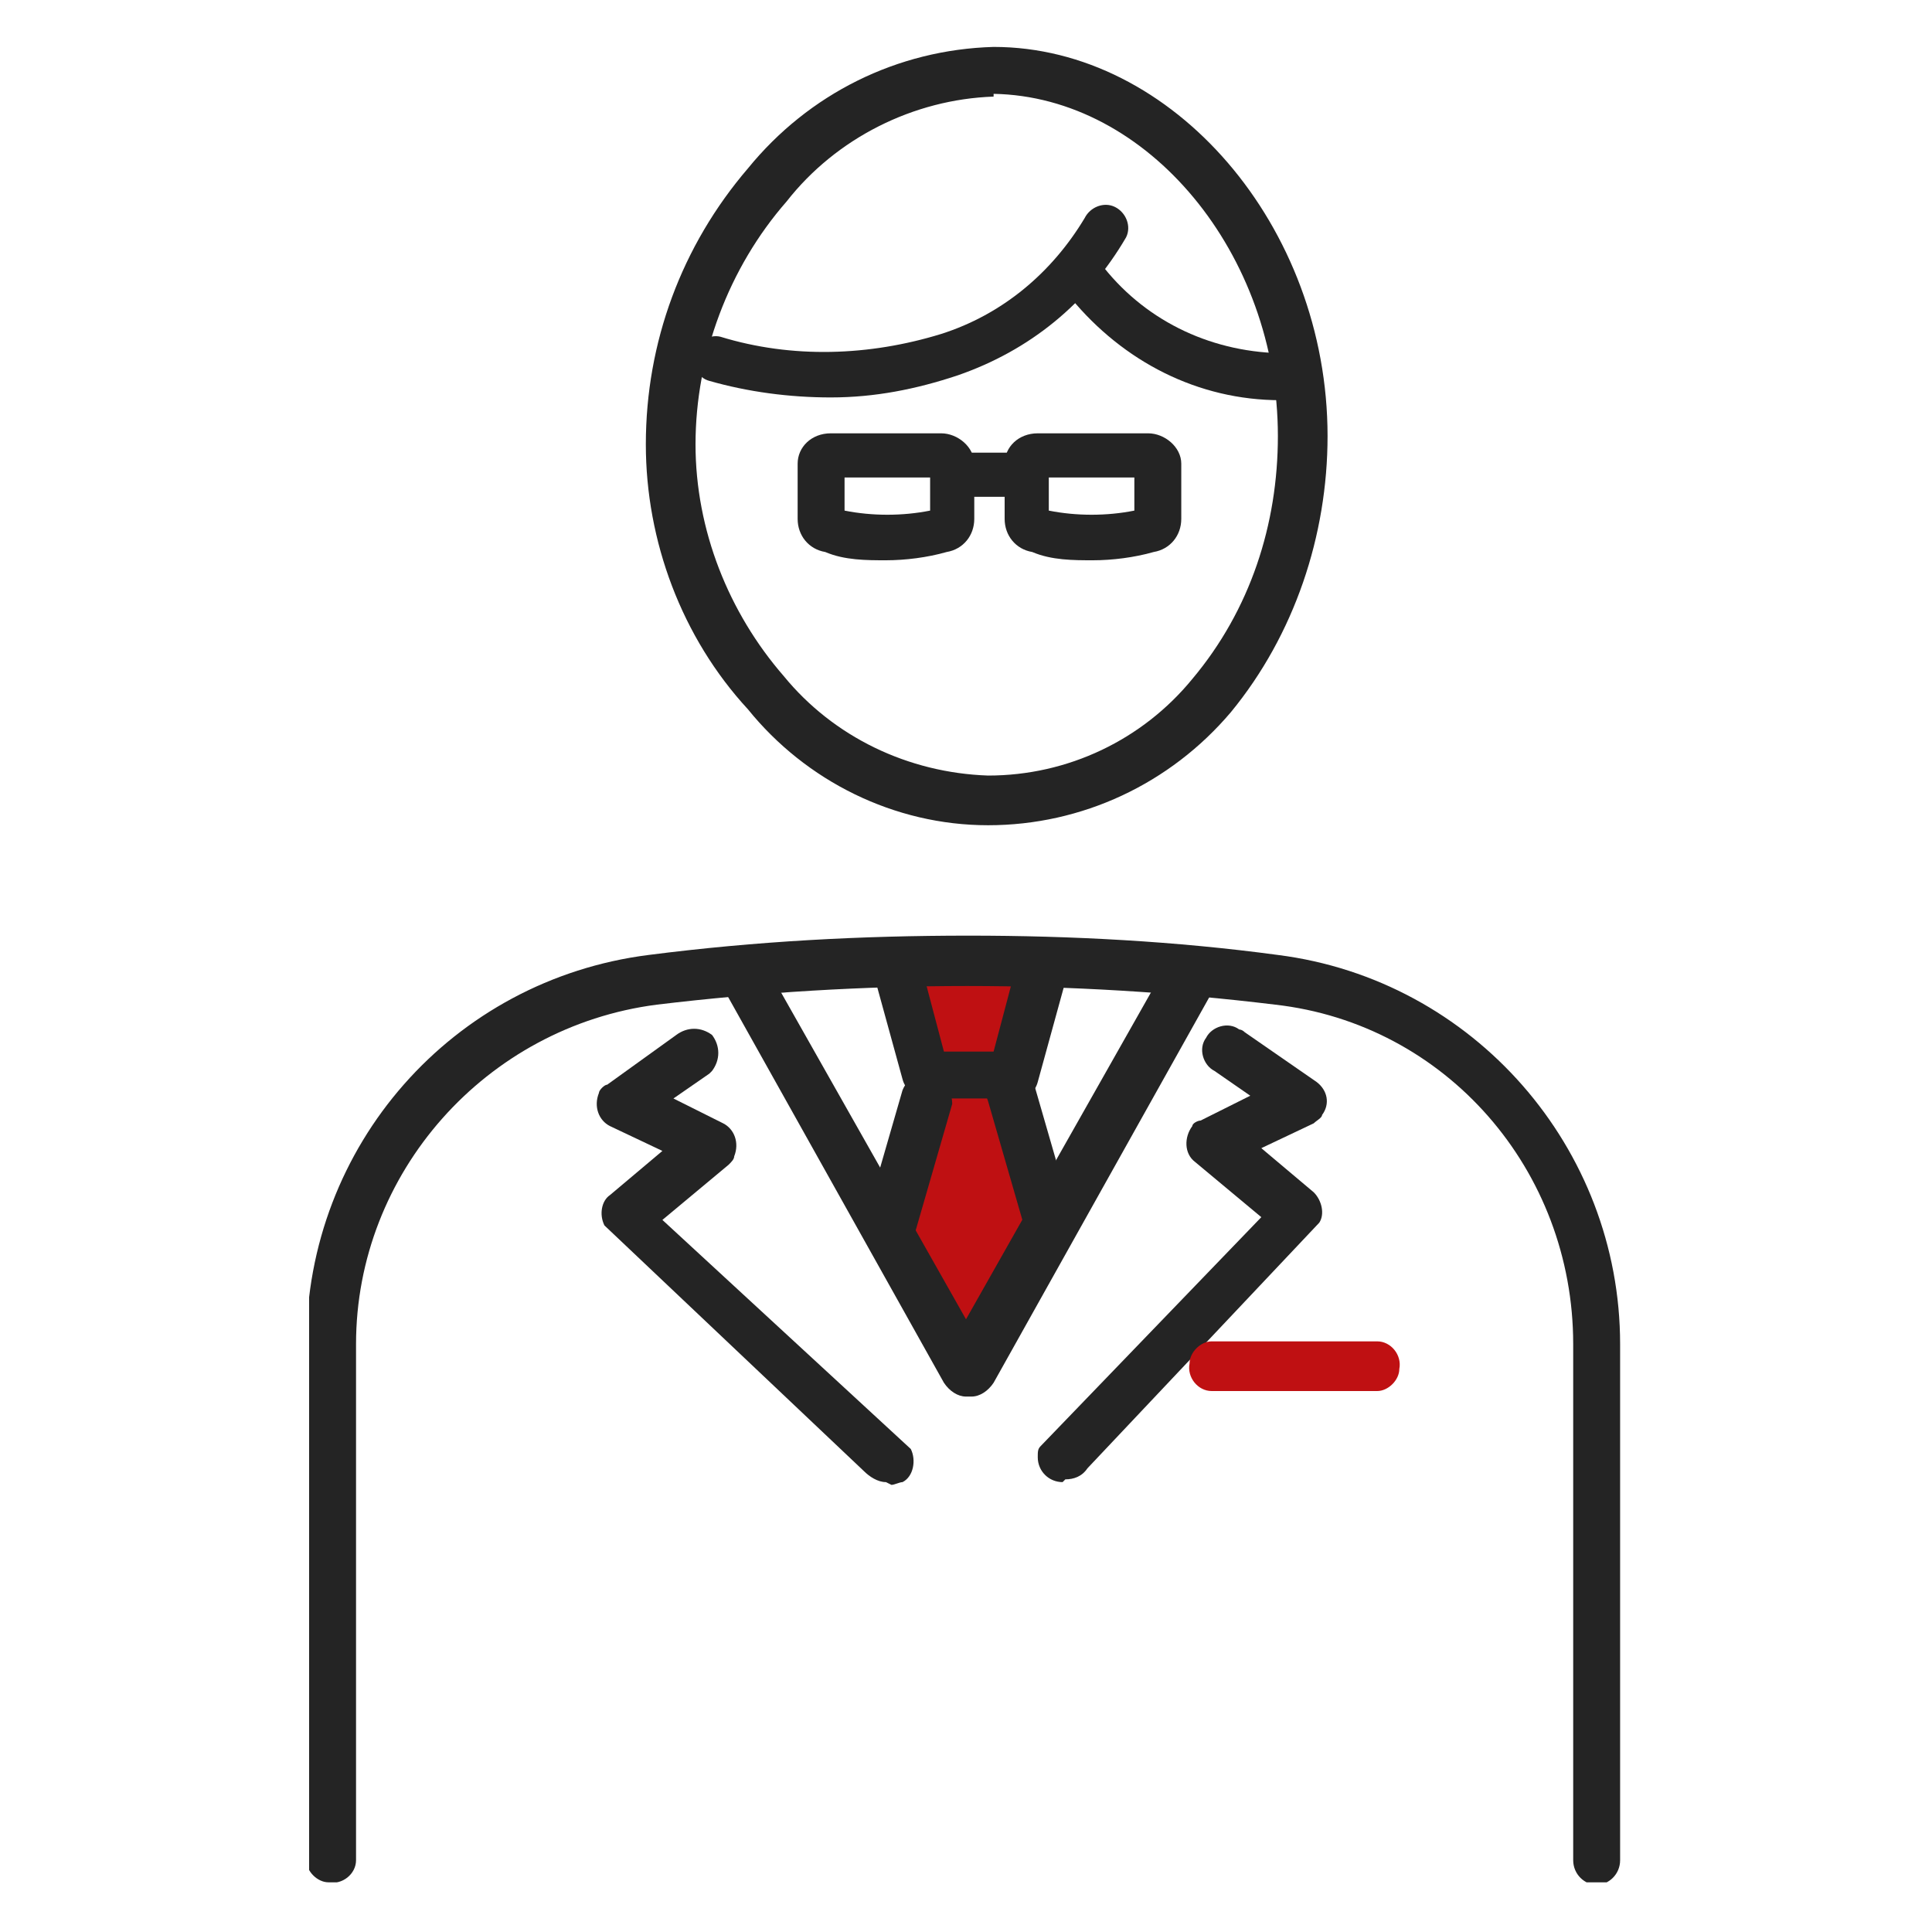 <?xml version="1.0" encoding="UTF-8"?>
<svg id="_レイヤー_1" data-name="レイヤー_1" xmlns="http://www.w3.org/2000/svg" version="1.1" xmlns:xlink="http://www.w3.org/1999/xlink" viewBox="0 0 70 70">
  <!-- Generator: Adobe Illustrator 29.5.0, SVG Export Plug-In . SVG Version: 2.1.0 Build 137)  -->
  <defs>
    <style>
      .st0 {
        fill: #bf1012;
      }

      .st1 {
        fill: none;
      }

      .st2 {
        fill: #242424;
      }

      .st3 {
        clip-path: url(#clippath);
      }
    </style>
    <clipPath id="clippath">
      <rect class="st1" x="11.2" y="1.7" width="47.7" height="66.5"/>
    </clipPath>
  </defs>
  <g id="icon_正社員">
    <g class="st3">
      <g id="_グループ_125980" data-name="グループ_125980">
        <path id="_パス_145503" data-name="パス_145503" class="st2" d="M38.5,53.7c-.5,0-.9-.4-.9-.9,0-.2,0-.3.1-.4l8-8.3-2.4-2c-.4-.3-.4-.9-.1-1.3,0-.1.2-.2.3-.2l1.8-.9-1.3-.9c-.4-.2-.6-.8-.3-1.2.2-.4.8-.6,1.2-.3,0,0,.1,0,.2.1l2.6,1.8c.4.3.5.8.2,1.2,0,.1-.2.2-.3.3l-1.9.9,1.9,1.6c.3.3.4.8.2,1.1l-8.4,8.9c-.2.3-.5.4-.8.4"/>
        <path id="_パス_145504" data-name="パス_145504" class="st2" d="M32.1,53.7c-.3,0-.6-.2-.8-.4l-9.4-8.9c-.2-.4-.1-.9.2-1.1l1.9-1.6-1.9-.9c-.4-.2-.6-.7-.4-1.2,0-.1.2-.3.3-.3l2.5-1.8c.4-.3.9-.3,1.3,0,.3.4.3.9,0,1.3,0,0,0,0-.1.1l-1.3.9,1.8.9c.4.2.6.7.4,1.2,0,.1-.1.2-.2.3l-2.4,2,9,8.3c.2.4.1,1-.3,1.2-.1,0-.3.1-.4.1"/>
        <path id="_パス_145505" data-name="パス_145505" class="st2" d="M36.7,18h-1.6c-.5,0-.8-.4-.8-.8s.4-.8.8-.8h1.6c.5,0,.8.4.8.8s-.4.8-.8.8h0"/>
        <path id="_パス_145506" data-name="パス_145506" class="st2" d="M32.1,20.3c-.7,0-1.5,0-2.2-.3-.6-.1-1-.6-1-1.2v-2c0-.6.5-1.1,1.2-1.1h4c.6,0,1.2.5,1.2,1.1v2c0,.6-.4,1.1-1,1.2h0c-.7.2-1.5.3-2.2.3M34.2,19.3h0ZM30.6,18.5c1,.2,2.1.2,3.1,0v-1.2h-3.1v1.2ZM30.6,16.8h0Z"/>
        <path id="_パス_145507" data-name="パス_145507" class="st2" d="M39.6,20.3c-.7,0-1.5,0-2.2-.3-.6-.1-1-.6-1-1.2v-2c0-.6.5-1.1,1.2-1.1h4c.6,0,1.2.5,1.2,1.1v2c0,.6-.4,1.1-1,1.2h0c-.7.2-1.5.3-2.2.3M41.6,19.3h0ZM38,18.5c1,.2,2.1.2,3.1,0v-1.2h-3.1v1.2ZM38,16.8h0Z"/>
        <path id="_パス_145508" data-name="パス_145508" class="st2" d="M30.1,14.4c-1.5,0-3-.2-4.4-.6-.4-.1-.7-.6-.6-1,.1-.4.6-.7,1-.6,2.6.8,5.4.7,8-.1,2.2-.7,4-2.2,5.2-4.2.2-.4.7-.6,1.1-.4s.6.7.4,1.1c0,0,0,0,0,0-1.4,2.4-3.5,4.1-6.1,5-1.5.5-3,.8-4.6.8"/>
        <path id="_パス_145509" data-name="パス_145509" class="st2" d="M46.4,14.5c-3,0-5.7-1.4-7.6-3.7-.3-.4-.2-.9.1-1.2.3-.3.8-.2,1.1.1,1.6,2,4,3.1,6.6,3.1.5,0,.8.3.9.8s-.3.8-.8.9c0,0,0,0,0,0h-.3"/>
        <path id="_パス_145528" data-name="パス_145528" class="st0" d="M33,35h4.6l-.9,4.2,1.6,5.1-3.2,5.6-3.1-5.6,1.8-5.1-.7-4.2Z"/>
        <path id="_パス_145510" data-name="パス_145510" class="st2" d="M35.8,29.9h0c-3.4,0-6.6-1.6-8.7-4.2-2.4-2.6-3.7-6.1-3.7-9.6,0-3.7,1.3-7.2,3.7-10,2.2-2.7,5.4-4.3,8.9-4.4h0c6.5,0,12.1,6.5,12.1,14.1,0,3.6-1.2,7.2-3.5,10-2.2,2.6-5.4,4.1-8.8,4.1M36,3.5c-2.9.1-5.7,1.5-7.5,3.8-2.1,2.4-3.3,5.6-3.3,8.8,0,3.1,1.2,6.1,3.2,8.4,1.8,2.2,4.5,3.5,7.4,3.6h0c2.9,0,5.6-1.3,7.4-3.5,2.1-2.5,3.1-5.6,3.1-8.8,0-6.6-4.7-12.3-10.3-12.4h0ZM27.7,6.7h0Z"/>
        <path id="_パス_145511" data-name="パス_145511" class="st2" d="M57.9,68.3c-.5,0-.9-.4-.9-.9v-18.7c0-6.3-4.6-11.6-10.8-12.3-7.4-.9-14.9-.9-22.4,0-6.2.8-10.9,6.1-10.9,12.3v18.7c0,.5-.5.9-1,.8-.4,0-.8-.4-.8-.8v-18.7c0-7.2,5.3-13.2,12.4-14.1,3.9-.5,7.7-.7,11.6-.7,3.7,0,7.5.2,11.2.7,7.1.9,12.4,7,12.4,14.1v18.7c0,.5-.4.9-.9.9"/>
        <path id="_パス_145512" data-name="パス_145512" class="st2" d="M35,50.6c-.3,0-.6-.2-.8-.5l-8-14.3c-.3-.4-.2-1,.2-1.3.4-.3,1-.2,1.3.2,0,0,0,.1,0,.2l7.3,12.9,7.3-12.9c.2-.5.7-.7,1.2-.5s.7.7.5,1.2c0,0,0,.1,0,.2l-8,14.3c-.2.3-.5.5-.8.5"/>
        <path id="_パス_145513" data-name="パス_145513" class="st2" d="M32.3,45.1c-.5,0-.9-.4-.9-.9,0,0,0-.2,0-.2l1.3-4.5c.2-.5.7-.7,1.2-.5.4.2.6.6.6,1l-1.3,4.5c-.1.4-.5.6-.9.7"/>
        <path id="_パス_145514" data-name="パス_145514" class="st2" d="M38,45.1c-.4,0-.8-.3-.9-.7l-1.3-4.5c-.2-.5,0-1,.5-1.2s1,0,1.2.5c0,0,0,.1,0,.2l1.3,4.5c.1.5-.1,1-.6,1.1,0,0-.2,0-.2,0"/>
        <path id="_パス_145515" data-name="パス_145515" class="st2" d="M36.7,39.8h-3.1c-.4,0-.8-.3-.9-.7l-1.1-4c0-.5.2-1,.7-1,.4,0,.8.2,1,.6l.9,3.4h1.8l.9-3.4c.2-.5.7-.7,1.2-.5.4.2.6.6.6,1l-1.1,4c-.1.4-.5.7-.9.7"/>
        <path id="_パス_145516" data-name="パス_145516" class="st0" d="M49.9,50.4h-6c-.5,0-.9-.5-.8-1,0-.4.4-.8.8-.8h6c.5,0,.9.5.8,1,0,.4-.4.8-.8.8"/>
      </g>
    </g>
  </g>
</svg>